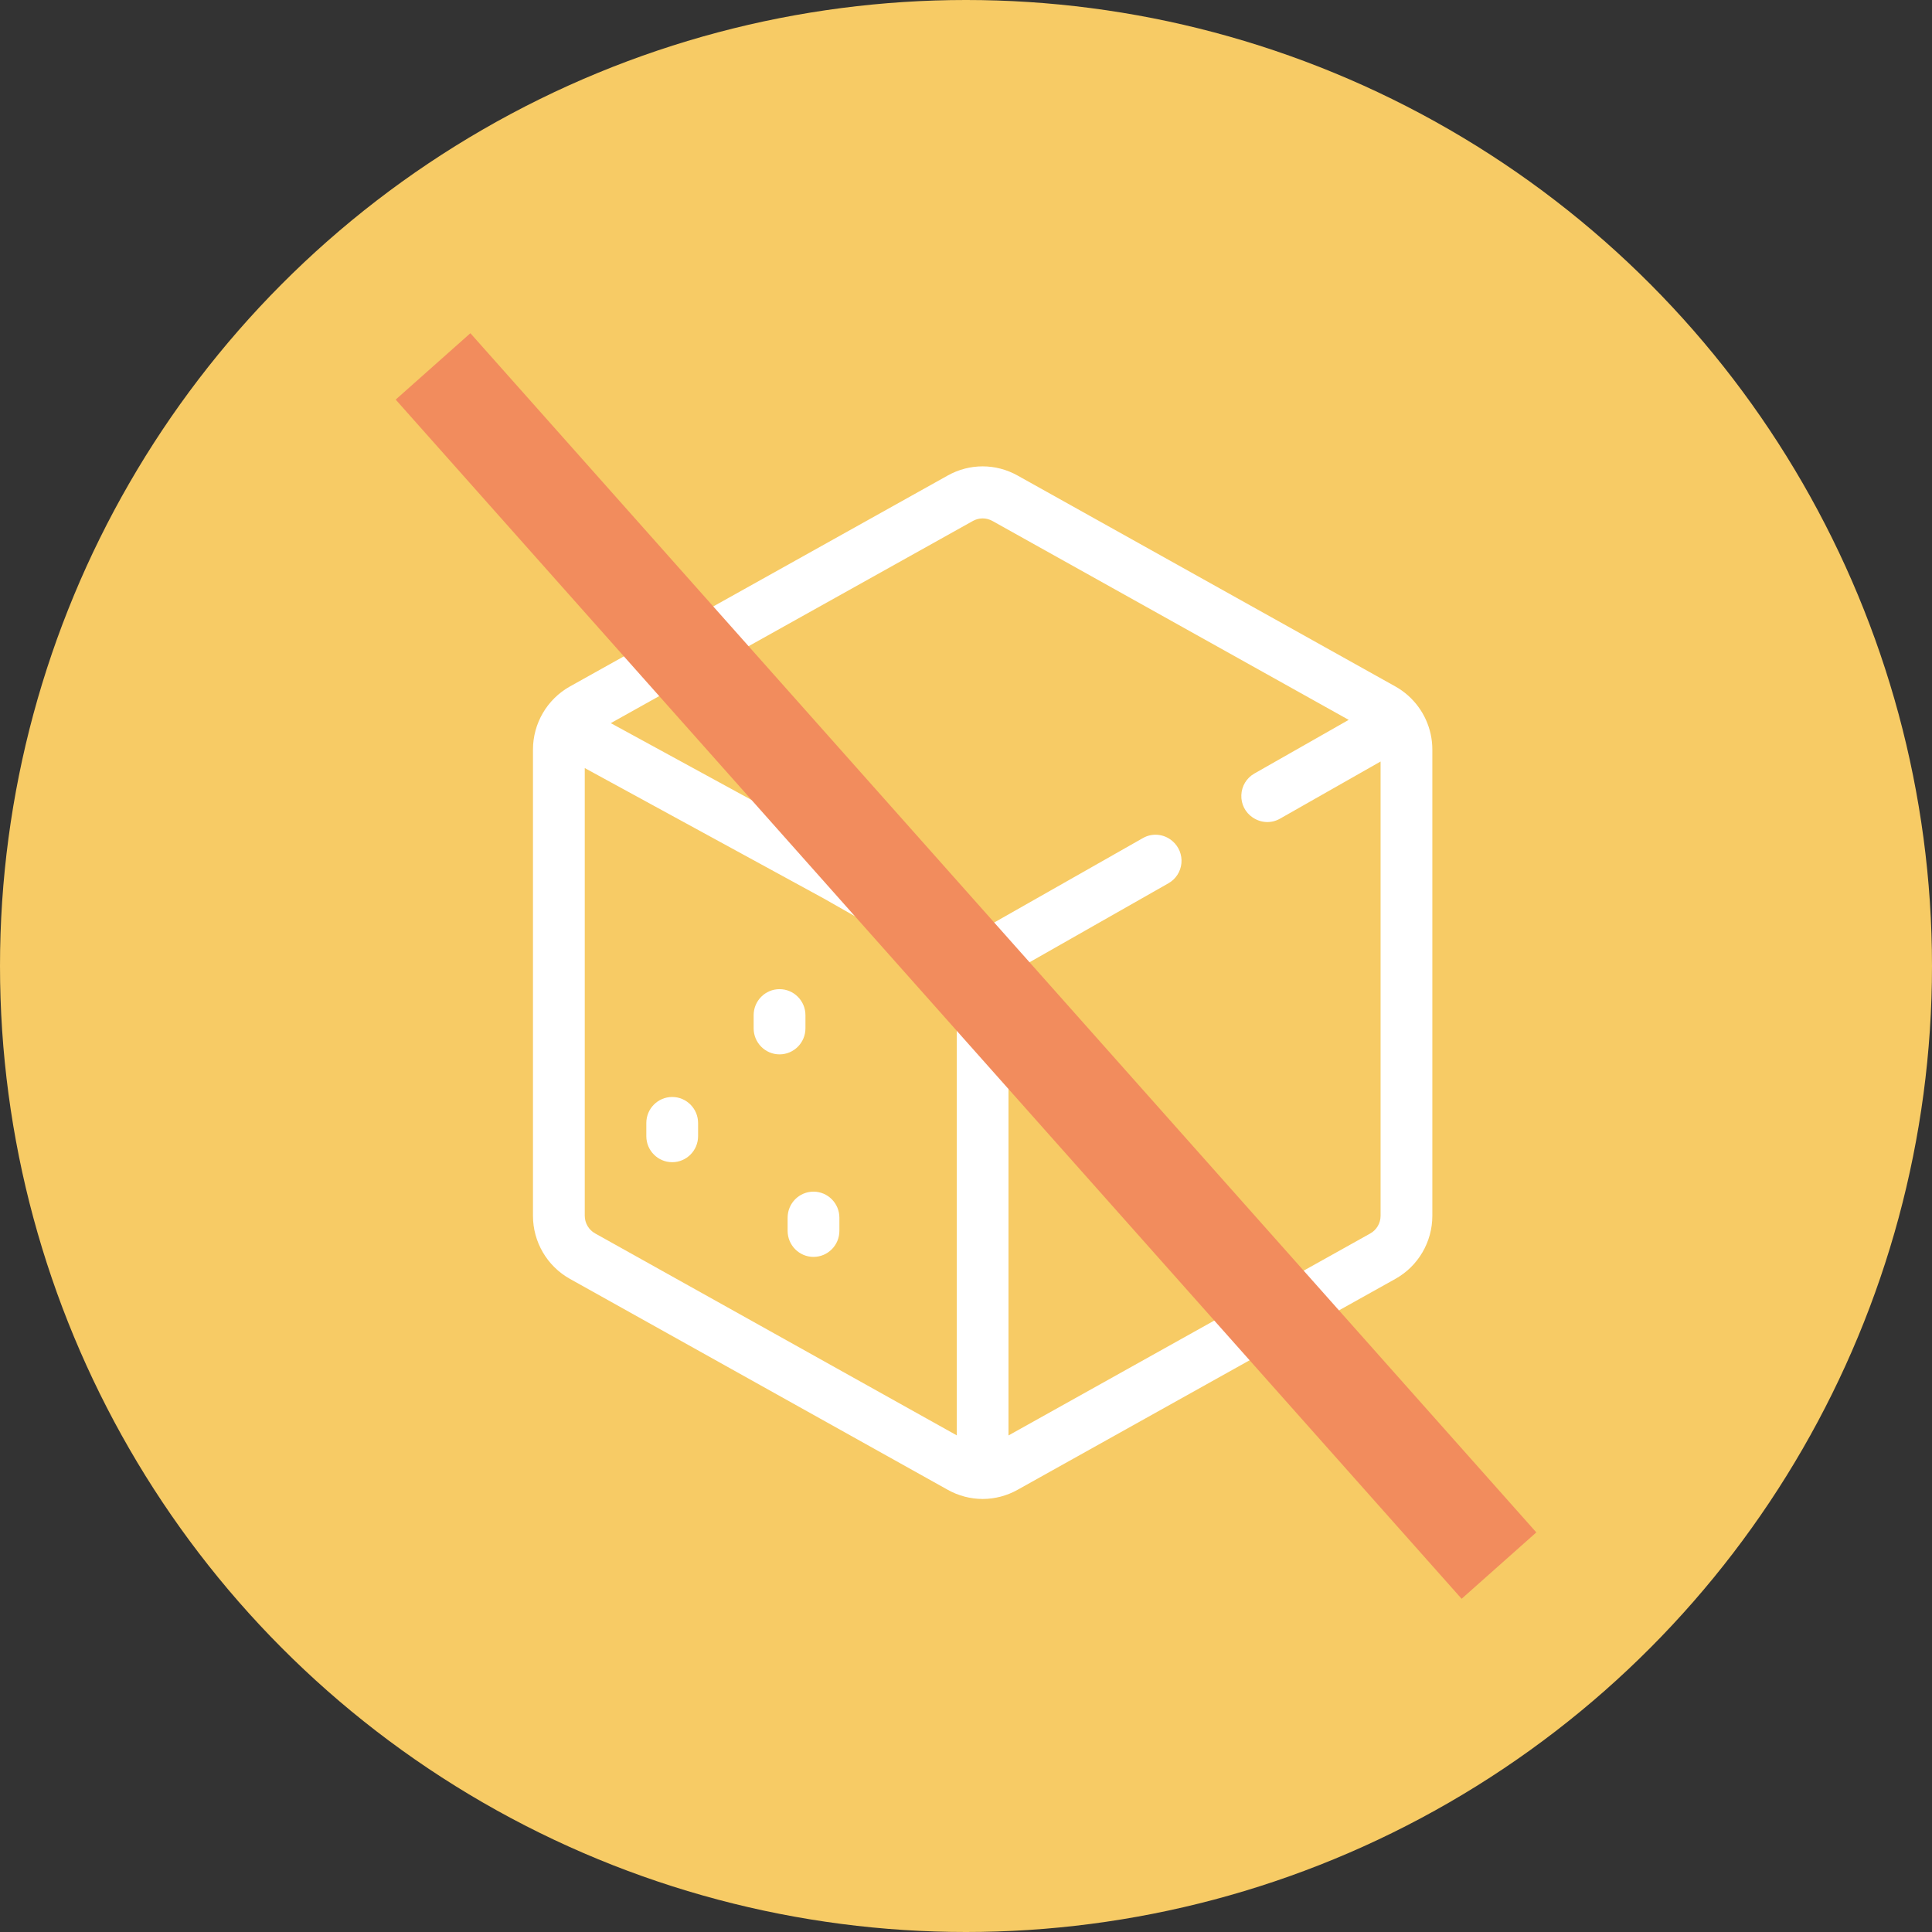 <svg width="58" height="58" viewBox="0 0 58 58" fill="none" xmlns="http://www.w3.org/2000/svg">
<rect x="0" y="0" width="58" height="58" fill="#333333" stroke="none"/>
<circle cx="29" cy="29" r="29" fill="#F7CB65"/>
<g clip-path="url(#clip0_267_71)">
<path d="M17.11 20.608L28.452 14.275C29.107 13.909 29.891 13.909 30.547 14.275L41.89 20.608C42.024 20.683 42.151 20.773 42.267 20.876C42.733 21.288 43 21.881 43 22.504V36.498C43 37.286 42.574 38.012 41.89 38.393L30.548 44.725C30.227 44.905 29.865 45 29.5 45C29.137 45 28.773 44.905 28.452 44.725L17.11 38.393C16.425 38.011 16 37.285 16 36.498V22.504C16 21.716 16.426 20.99 17.11 20.608ZM37.606 24.541C37.383 24.391 37.255 24.139 37.266 23.869C37.276 23.598 37.422 23.356 37.657 23.222L40.489 21.611L29.794 15.64C29.61 15.537 29.39 15.537 29.206 15.64L18.336 21.709L22.768 24.128C22.86 24.141 22.952 24.171 23.035 24.218L25.492 25.615L29.373 27.733C29.413 27.756 29.449 27.782 29.484 27.811C29.58 27.813 29.678 27.791 29.763 27.742L34.312 25.159C34.592 24.999 34.946 25.032 35.198 25.25C35.391 25.415 35.491 25.663 35.467 25.916C35.443 26.167 35.298 26.391 35.08 26.515L30.528 29.103C30.448 29.149 30.364 29.189 30.276 29.224V30.931V32.542V43.093L41.134 37.031C41.327 36.924 41.446 36.721 41.446 36.499V22.861L38.425 24.578C38.171 24.723 37.86 24.712 37.606 24.541ZM28.724 32.54V30.93V29.223C28.636 29.188 28.552 29.147 28.472 29.102L24.729 26.973L17.555 23.058V36.497C17.555 36.717 17.673 36.921 17.866 37.028L28.724 43.091V32.54Z" fill="white"/>
<path d="M23.402 29.695C23.831 29.695 24.18 30.045 24.18 30.476V30.872C24.18 31.302 23.831 31.653 23.402 31.653C22.974 31.653 22.625 31.302 22.625 30.872V30.476C22.625 30.045 22.974 29.695 23.402 29.695Z" fill="white"/>
<path d="M20.18 32.932C20.608 32.932 20.957 33.282 20.957 33.713V34.109C20.957 34.54 20.608 34.89 20.18 34.89C19.751 34.89 19.403 34.54 19.403 34.109V33.713C19.403 33.282 19.751 32.932 20.18 32.932Z" fill="white"/>
<path d="M24.422 35.774C24.851 35.774 25.199 36.125 25.199 36.556V36.951C25.199 37.382 24.851 37.733 24.422 37.733C23.993 37.733 23.645 37.382 23.645 36.951V36.556C23.645 36.123 23.993 35.774 24.422 35.774Z" fill="white"/>
</g>
<path d="M13 11L45 47" stroke="#F28C5D" stroke-width="3"/>
<defs>
<clipPath id="clip0_267_71">
<rect width="27" height="31" fill="white" transform="translate(16 14)"/>
</clipPath>
</defs>
</svg>

